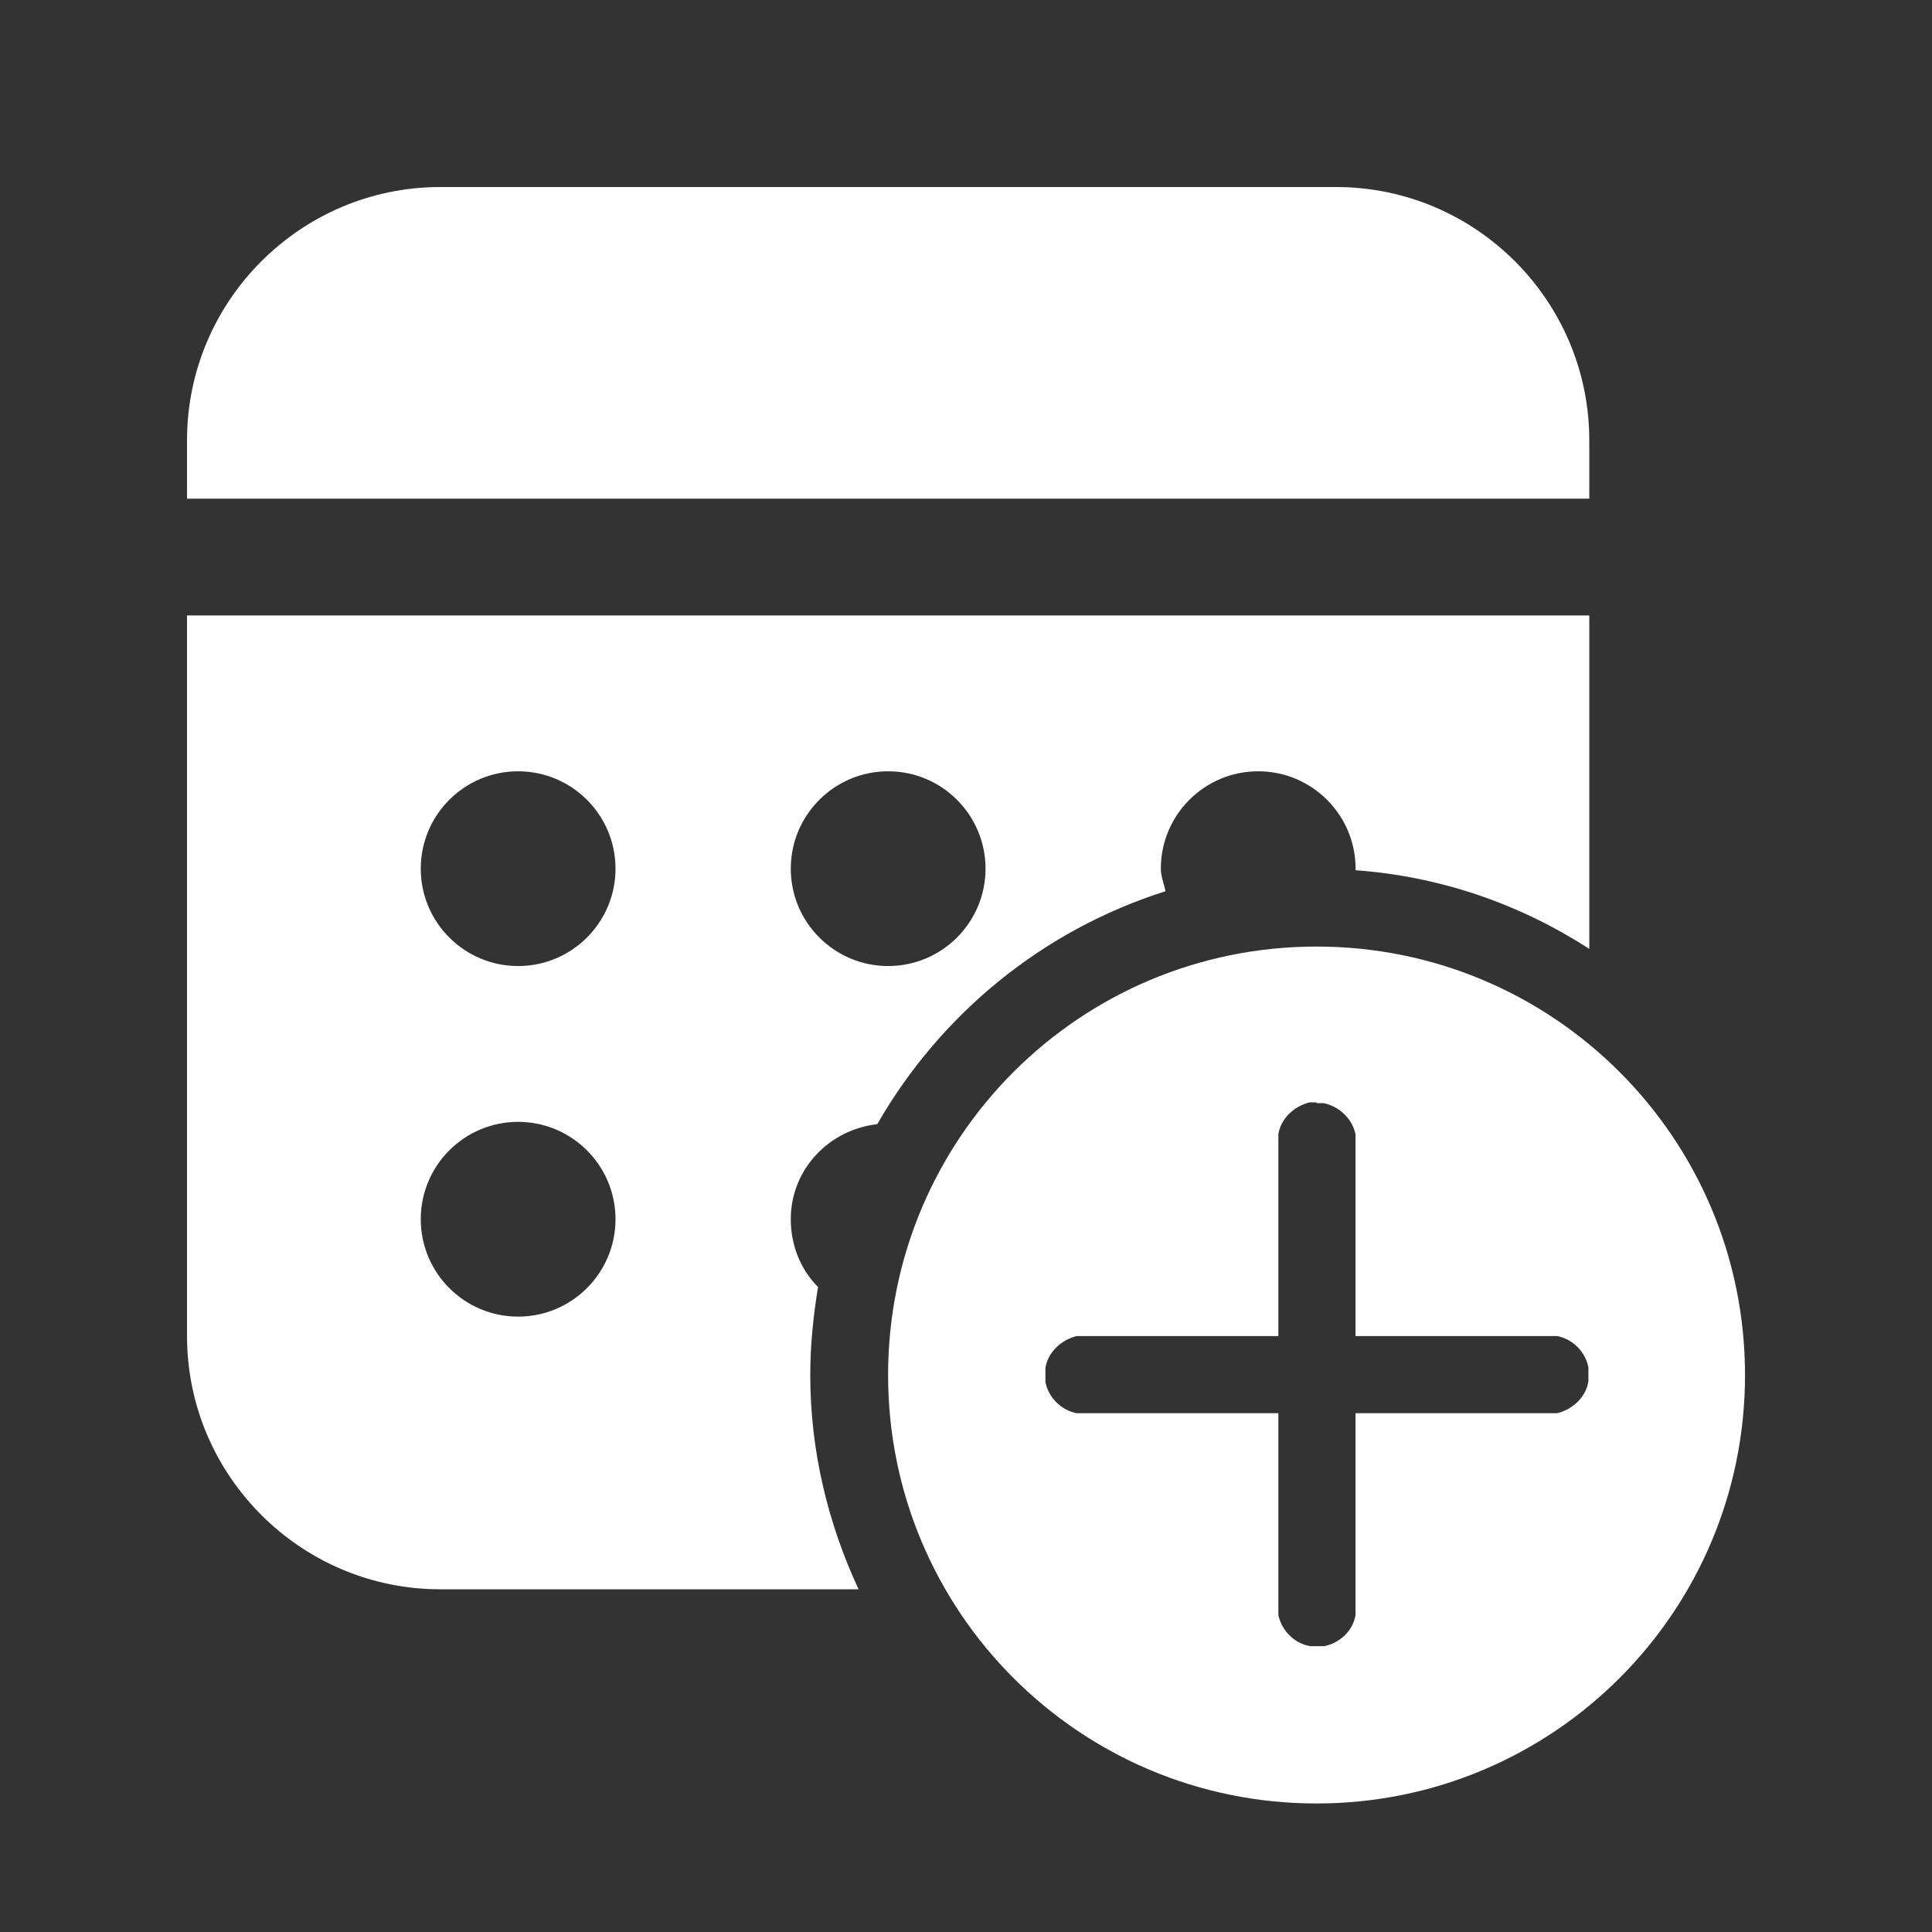 <svg xmlns="http://www.w3.org/2000/svg" width="46" height="46" viewBox="0 0 46 46" fill="none"><rect x="0" y="0" width="46" height="46" fill="#333333" stroke="none"/><g clip-path="url(#clip0_11685_60897)"><path d="M37.84 10.481C37.84 7.161 35.132 4.453 31.812 4.453H10.481C7.161 4.453 4.453 7.161 4.453 10.481V11.873H37.84V10.481Z" fill="white"></path><path d="M19.292 32.739C19.292 32.016 19.366 31.329 19.477 30.643C19.069 30.235 18.828 29.66 18.828 29.029C18.828 27.842 19.737 26.896 20.887 26.766C22.389 24.151 24.819 22.148 27.75 21.22C27.713 21.035 27.639 20.868 27.639 20.683C27.639 19.403 28.677 18.364 29.957 18.364C31.237 18.364 32.276 19.403 32.276 20.683C32.276 20.683 32.276 20.701 32.276 20.72C34.316 20.868 36.208 21.536 37.84 22.593V14.654H4.453V31.812C4.453 35.132 7.161 37.84 10.481 37.84H20.442C19.718 36.282 19.292 34.557 19.292 32.739ZM21.147 18.364C22.427 18.364 23.465 19.403 23.465 20.683C23.465 21.962 22.427 23.001 21.147 23.001C19.867 23.001 18.828 21.962 18.828 20.683C18.828 19.403 19.867 18.364 21.147 18.364ZM12.336 31.348C11.056 31.348 10.018 30.309 10.018 29.029C10.018 27.75 11.056 26.711 12.336 26.711C13.616 26.711 14.655 27.75 14.655 29.029C14.655 30.309 13.616 31.348 12.336 31.348ZM12.336 23.001C11.056 23.001 10.018 21.962 10.018 20.683C10.018 19.403 11.056 18.364 12.336 18.364C13.616 18.364 14.655 19.403 14.655 20.683C14.655 21.962 13.616 23.001 12.336 23.001Z" fill="white"></path><path d="M31.346 22.537C36.985 22.537 41.548 27.1 41.548 32.739C41.548 38.377 36.985 42.94 31.346 42.94C25.707 42.94 21.145 38.377 21.145 32.739C21.145 27.1 25.707 22.537 31.346 22.537ZM31.346 26.247H31.179C30.808 26.34 30.493 26.636 30.437 27.007V27.174V31.811H25.633C25.262 31.904 24.947 32.201 24.891 32.572V32.739V32.906C24.965 33.277 25.262 33.573 25.633 33.648H25.8H30.437V38.452C30.512 38.823 30.827 39.138 31.198 39.194H31.365H31.532C31.903 39.119 32.218 38.823 32.274 38.452V38.285V33.648H37.078C37.449 33.555 37.764 33.258 37.819 32.887V32.72V32.553C37.745 32.182 37.449 31.886 37.078 31.811H36.911H32.274V27.007C32.199 26.636 31.884 26.34 31.513 26.265H31.346V26.247Z" fill="white"></path></g><defs><clipPath id="clip0_11685_60897"><rect width="37.097" height="38.488" fill="white" transform="translate(4.451 4.451)"></rect></clipPath></defs></svg>